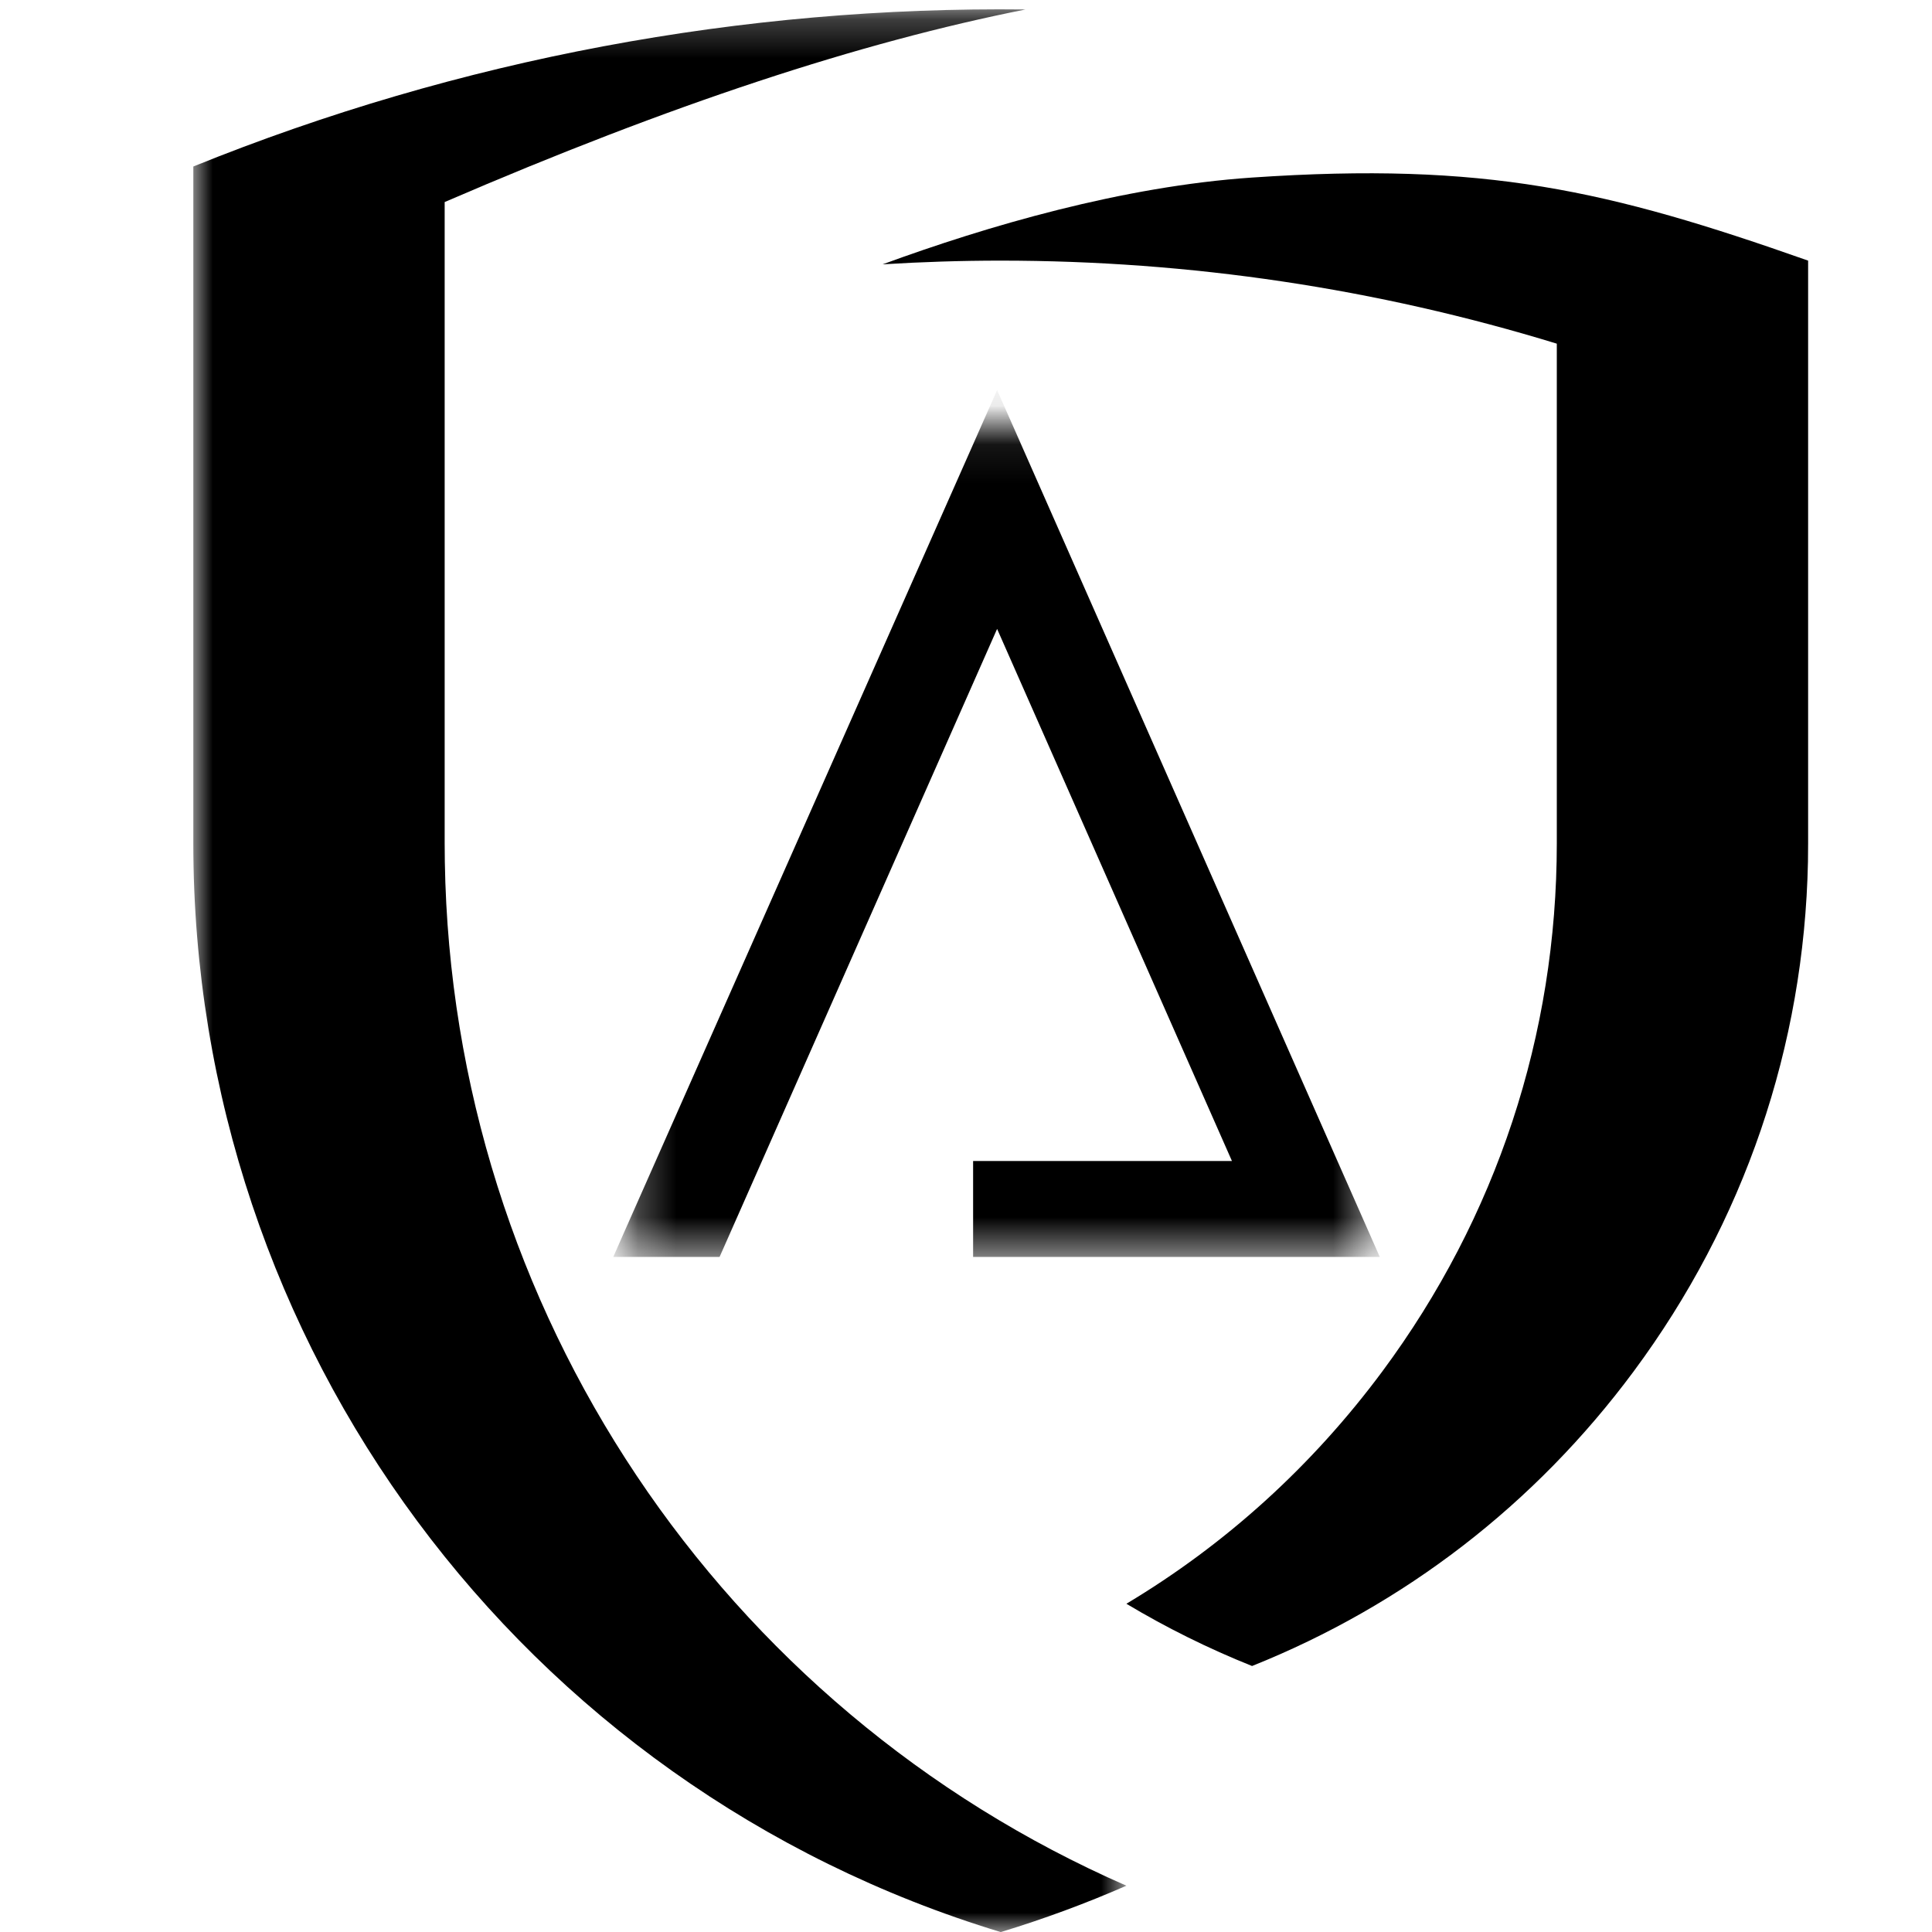 <svg width="50" height="50" viewBox="0 0 50 50" fill="none" xmlns="http://www.w3.org/2000/svg">
<g clip-path="url(#clip0_302_554)">
<mask id="mask0_302_554" style="mask-type:luminance" maskUnits="userSpaceOnUse" x="5" y="0" width="25" height="50">
<path d="M5.003 0.24H29.151V50H5.003V0.24Z" fill="white"/>
</mask>
<g mask="url(#mask0_302_554)">
<path d="M11.512 22.297C11.509 22.14 11.508 21.982 11.508 21.824V5.229C17.389 2.691 22.259 1.096 26.541 0.245C19.23 0.16 11.907 1.515 5.003 4.309V21.824C5.003 34.793 13.488 46.236 25.899 50.002C27.016 49.663 28.101 49.261 29.151 48.802C18.676 44.224 11.698 33.907 11.512 22.297Z" fill="black"/>
</g>
<path d="M46.794 6.745C41.608 4.917 38.437 4.185 32.403 4.595C29.05 4.823 25.55 5.848 22.842 6.841C23.857 6.778 24.876 6.745 25.899 6.745C30.809 6.745 35.633 7.467 40.29 8.894V21.823C40.29 26.781 38.729 31.507 35.776 35.49C33.956 37.943 31.714 39.972 29.151 41.505C30.185 42.124 31.271 42.663 32.403 43.116C36.339 41.541 39.727 38.933 42.28 35.49C45.139 31.634 46.693 27.082 46.79 22.296C46.792 22.139 46.794 21.981 46.794 21.823V6.745Z" fill="black"/>
<mask id="mask1_302_554" style="mask-type:luminance" maskUnits="userSpaceOnUse" x="16" y="10" width="20" height="23">
<path d="M16.639 11.121H16.439V11.321V32V32.2H16.639H35H35.2V32V11.321V11.121H35H16.639Z" fill="white" stroke="white" stroke-width="0.4"/>
</mask>
<g mask="url(#mask1_302_554)">
<path d="M16.41 31.927L16.255 32.279H16.639H18.297H18.46L18.526 32.13L25.805 15.657L32.266 30.296H25.684H25.434V30.546V32.029V32.279H25.684H34.941H35.325L35.17 31.928L26.034 11.231L25.805 10.714L25.576 11.231L16.41 31.927Z" fill="black" stroke="black" stroke-width="0.5"/>
</g>
</g>
<defs>
<clipPath id="clip0_302_554">
<rect width="50" height="50" fill="white"/>
</clipPath>
</defs>
</svg>
